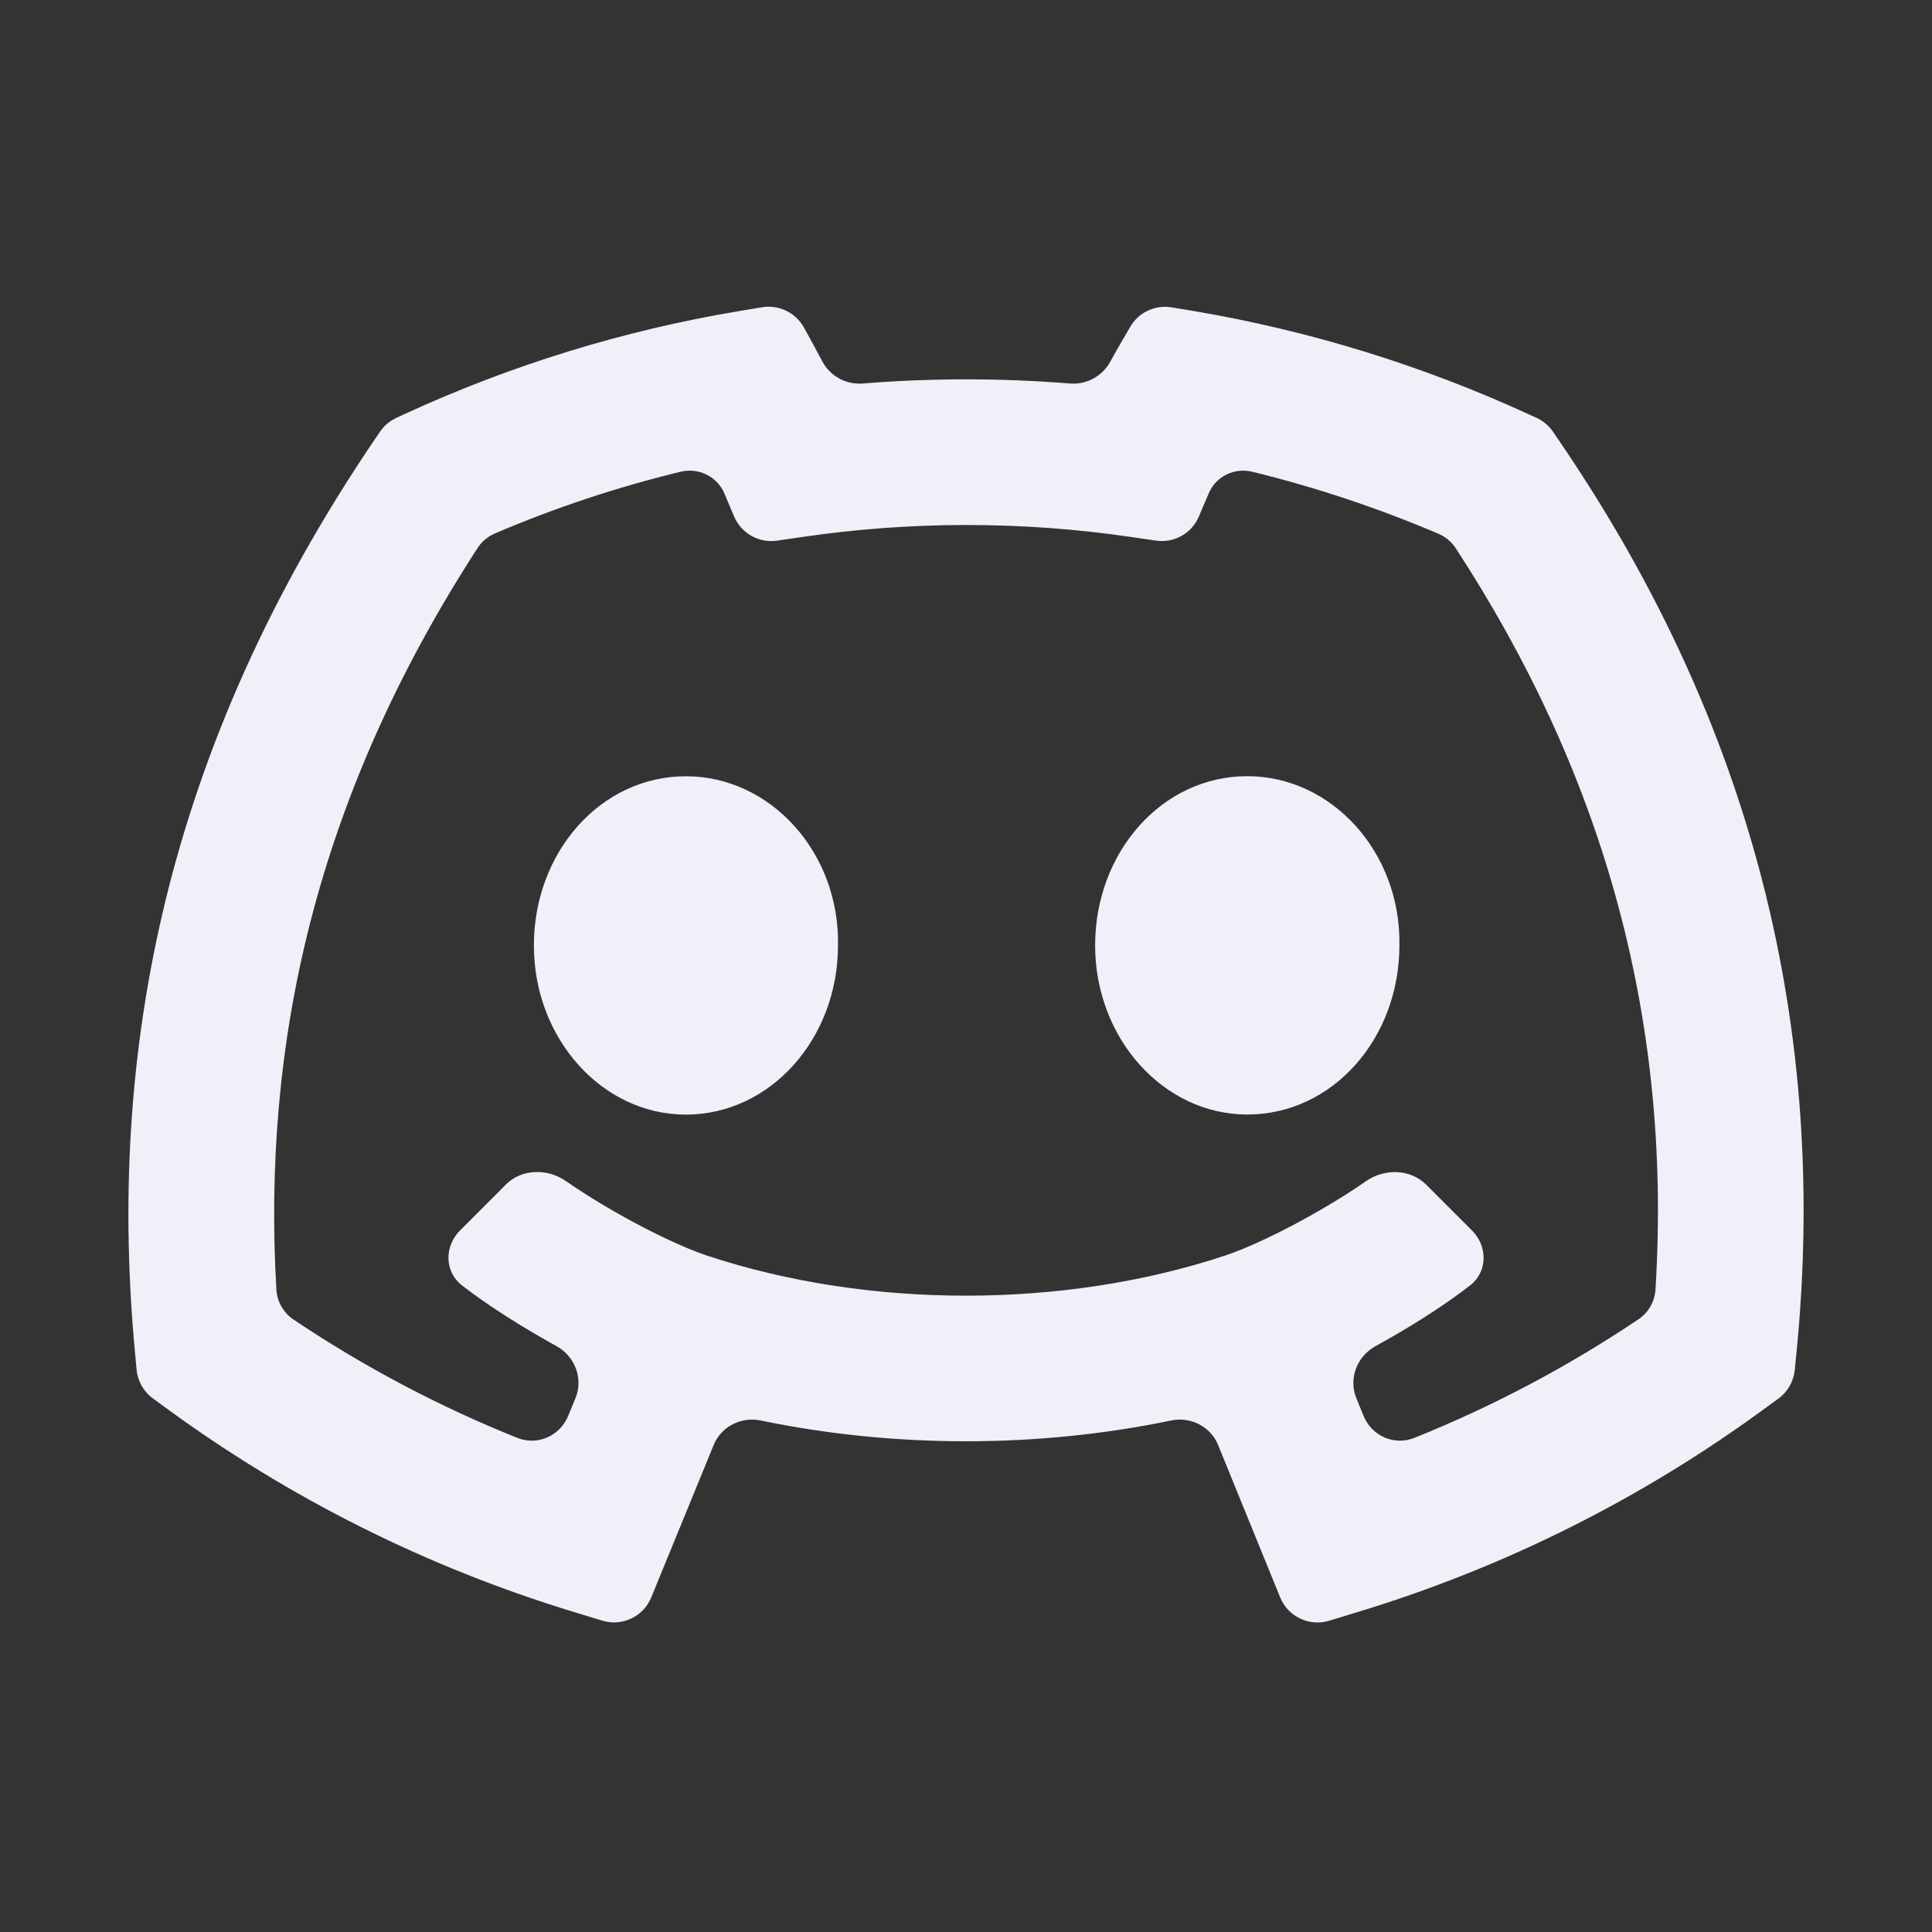 <svg xmlns="http://www.w3.org/2000/svg" width="24" height="24" viewBox="0 0 24 24" fill="none">
    <rect x="0" y="0" width="24" height="24" fill="#333333" stroke="none"/>
    <path
        d="M8.52 13.846C7.48 13.846 6.632 12.901 6.632 11.745C6.632 10.589 7.459 9.643 8.521 9.643C9.571 9.643 10.431 10.588 10.41 11.745C10.41 12.901 9.571 13.846 8.52 13.846ZM15.494 13.845C14.454 13.845 13.604 12.9 13.604 11.744C13.604 10.588 14.433 9.642 15.494 9.642C16.544 9.642 17.404 10.587 17.384 11.744C17.384 12.9 16.555 13.845 15.494 13.845ZM10.125 4.321L9.988 4.07C9.885 3.883 9.676 3.782 9.466 3.817L9.183 3.864C7.746 4.104 6.348 4.535 5.025 5.144L4.924 5.191C4.841 5.229 4.77 5.289 4.719 5.365L4.655 5.459C2.042 9.312 1.325 13.107 1.68 16.834L1.697 17.017C1.711 17.159 1.785 17.289 1.901 17.373L2.049 17.481C3.586 18.609 5.303 19.469 7.127 20.024L7.481 20.132C7.728 20.208 7.992 20.083 8.09 19.844L8.866 17.949C8.96 17.72 9.208 17.595 9.451 17.646C11.106 17.99 12.893 17.99 14.547 17.646C14.79 17.595 15.039 17.721 15.132 17.951L15.903 19.844C16.001 20.083 16.265 20.209 16.513 20.133L16.866 20.025C18.692 19.471 20.409 18.611 21.946 17.48L22.092 17.374C22.207 17.29 22.281 17.161 22.295 17.019L22.313 16.84C22.749 12.52 21.616 8.757 19.355 5.456L19.292 5.363C19.24 5.288 19.169 5.228 19.086 5.19L18.985 5.144C17.662 4.537 16.266 4.107 14.831 3.864L14.554 3.818C14.349 3.784 14.144 3.88 14.04 4.06L13.899 4.303C13.864 4.362 13.83 4.424 13.795 4.488C13.696 4.672 13.499 4.781 13.291 4.764C12.434 4.695 11.574 4.695 10.717 4.764C10.51 4.781 10.312 4.672 10.215 4.489C10.184 4.43 10.154 4.374 10.125 4.321ZM6.715 16.61C6.78 16.648 6.846 16.685 6.913 16.722C7.143 16.849 7.248 17.126 7.149 17.368L7.058 17.589C6.956 17.838 6.676 17.962 6.427 17.862C5.451 17.471 4.519 16.978 3.645 16.391C3.52 16.307 3.441 16.168 3.433 16.017C3.259 12.997 3.898 9.949 5.931 6.81C5.983 6.729 6.059 6.665 6.147 6.627C6.894 6.308 7.666 6.051 8.455 5.86C8.678 5.806 8.908 5.918 8.998 6.129L9.12 6.417C9.209 6.626 9.428 6.749 9.653 6.716L9.963 6.671C11.319 6.472 12.697 6.472 14.053 6.671L14.361 6.716C14.586 6.748 14.805 6.625 14.893 6.416L15.015 6.129C15.104 5.918 15.333 5.806 15.555 5.86C16.35 6.054 17.122 6.313 17.868 6.63C17.956 6.667 18.032 6.731 18.084 6.811C19.864 9.537 20.779 12.568 20.565 16.018C20.556 16.168 20.478 16.305 20.353 16.389C19.479 16.976 18.546 17.47 17.569 17.862C17.319 17.962 17.039 17.837 16.938 17.587L16.849 17.369C16.75 17.127 16.856 16.85 17.085 16.724C17.153 16.686 17.221 16.648 17.287 16.61C17.619 16.419 17.968 16.196 18.263 15.967C18.481 15.798 18.482 15.482 18.286 15.286L17.715 14.715C17.519 14.519 17.196 14.514 16.969 14.673C16.804 14.788 16.605 14.914 16.383 15.042C15.939 15.298 15.498 15.505 15.216 15.598C13.213 16.261 10.788 16.261 8.784 15.598C8.503 15.505 8.062 15.298 7.618 15.042C7.395 14.914 7.196 14.787 7.03 14.672C6.804 14.513 6.482 14.518 6.286 14.713L5.714 15.286C5.519 15.481 5.52 15.798 5.738 15.967C6.034 16.196 6.383 16.419 6.715 16.61Z"
        fill="#EFF0F8" />
</svg>
